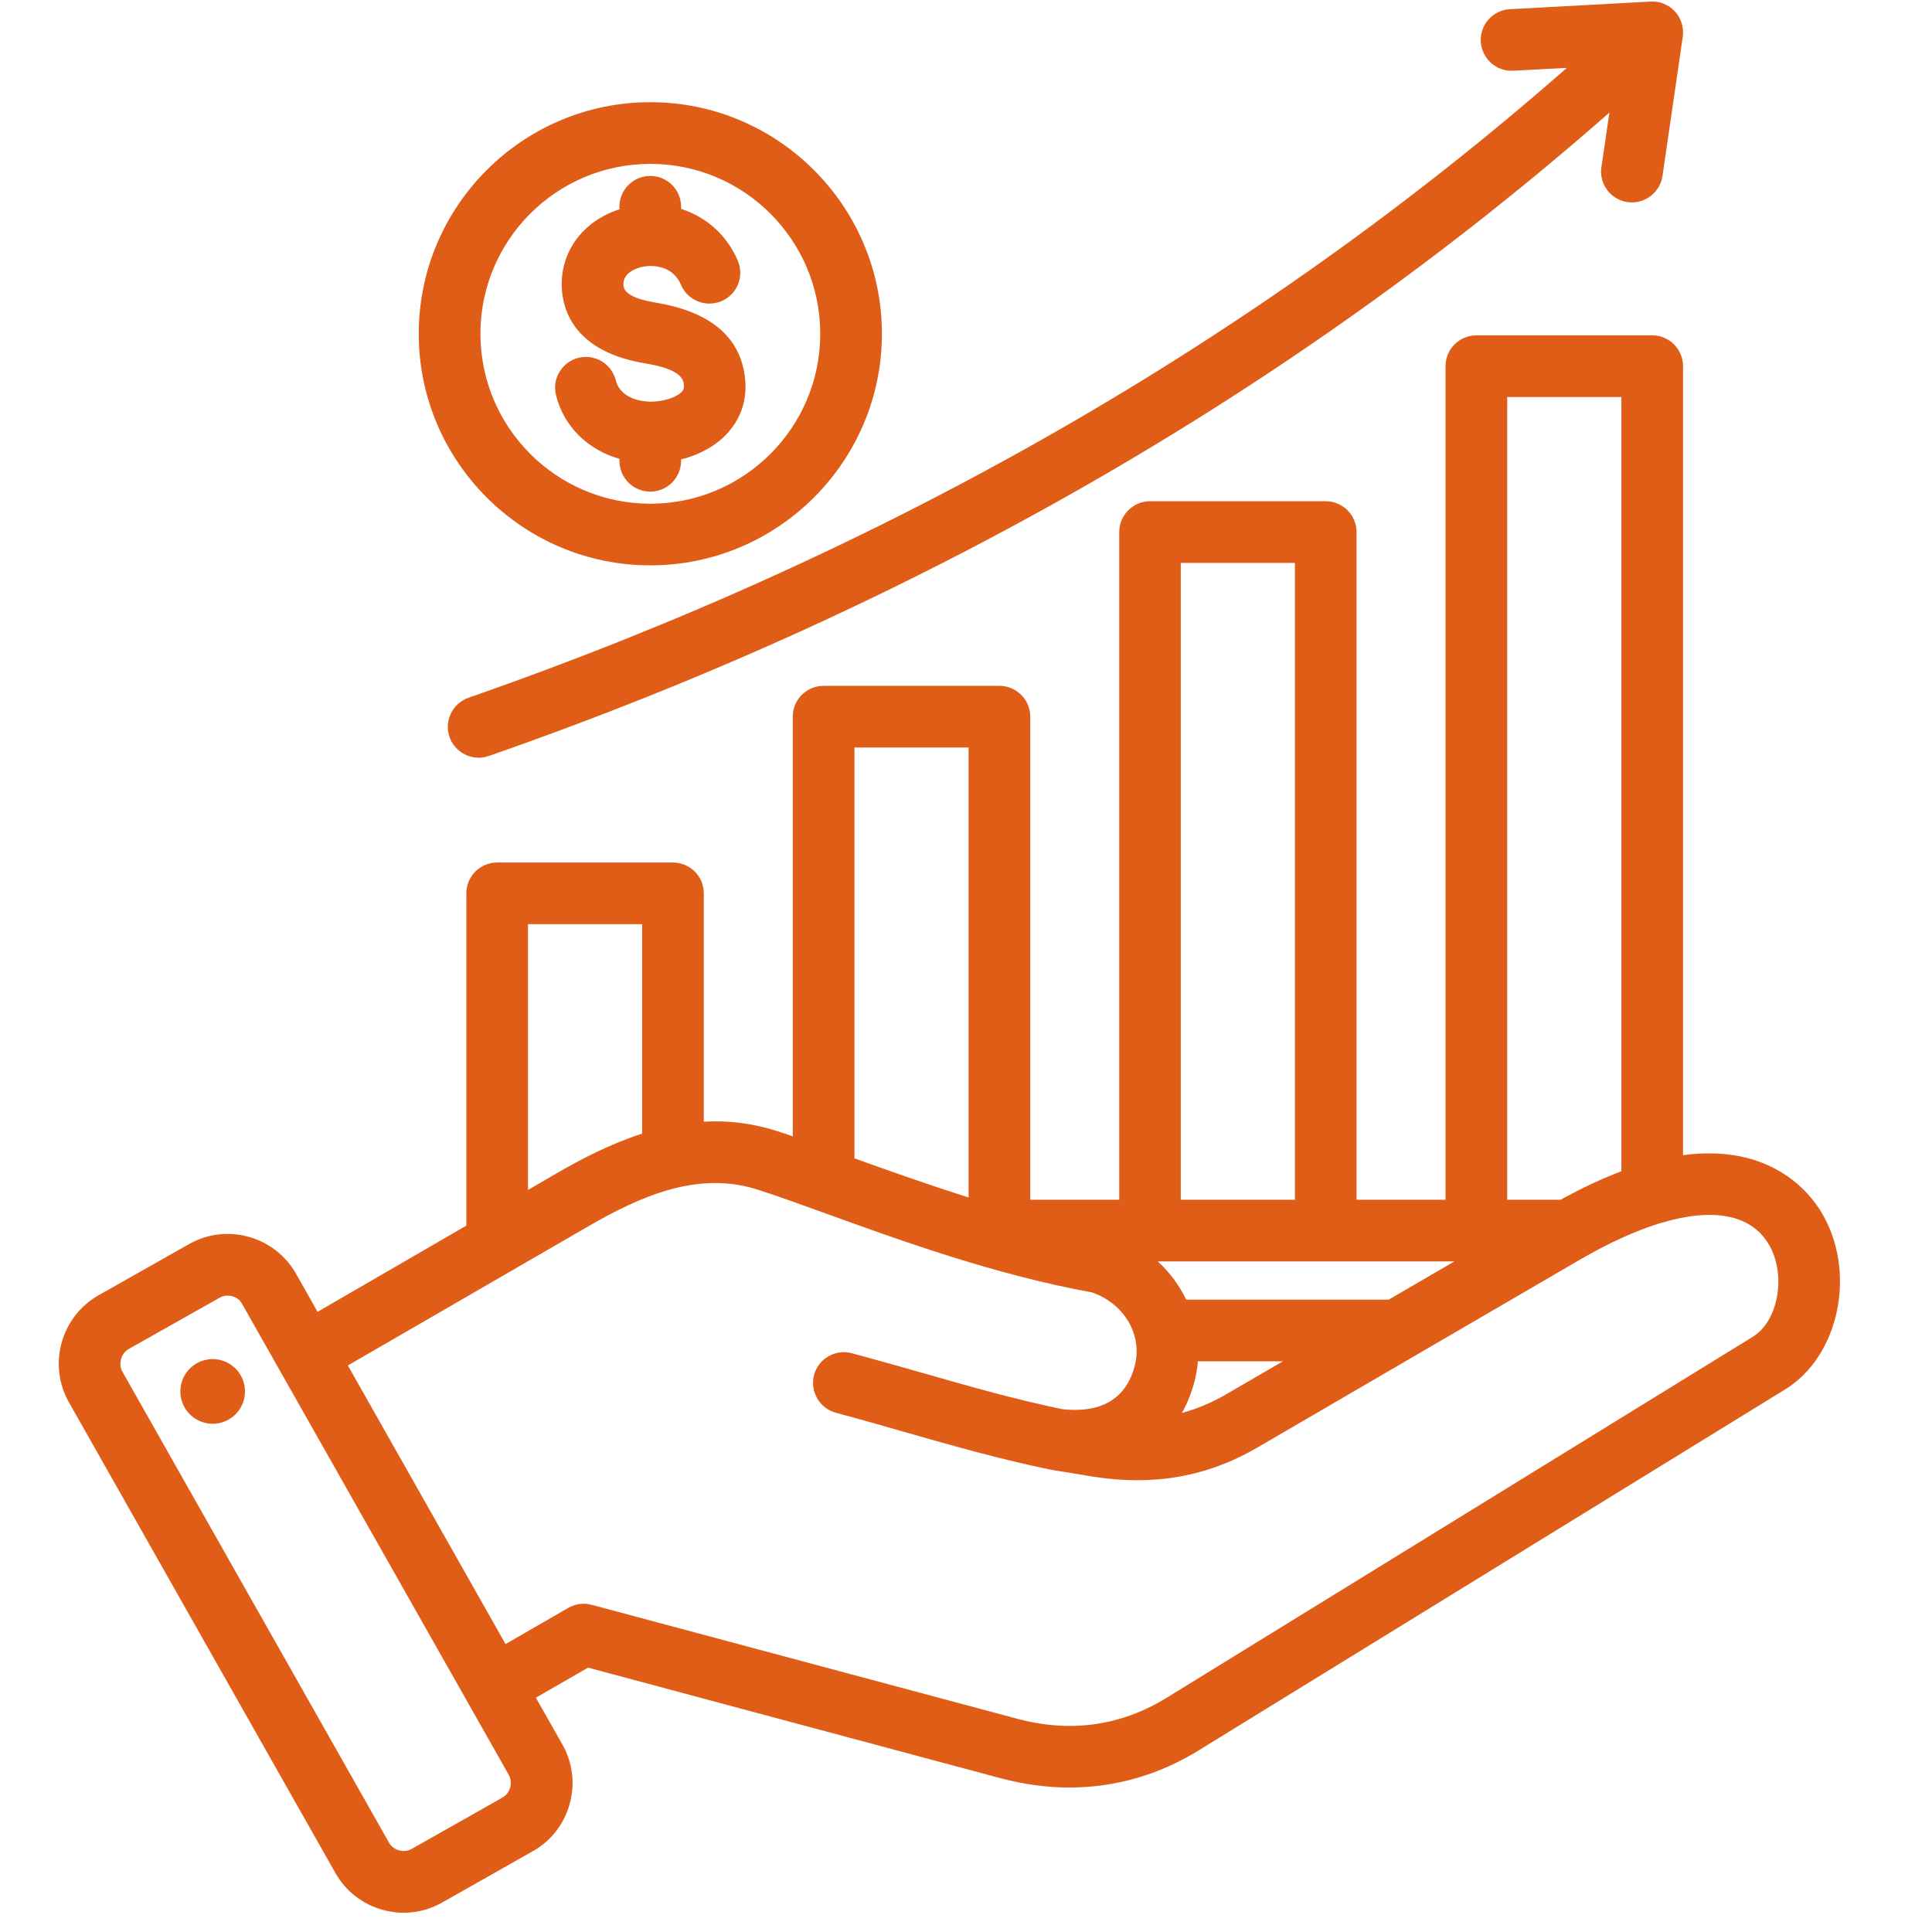 <svg xmlns="http://www.w3.org/2000/svg" xmlns:xlink="http://www.w3.org/1999/xlink" width="70" viewBox="0 0 52.5 52.5" height="70" preserveAspectRatio="xMidYMid meet"><defs><clipPath id="01cc9f4dc2"><path d="M 1.527 0 L 50 0 L 50 52 L 1.527 52 Z M 1.527 0 " clip-rule="nonzero"></path></clipPath></defs><g clip-path="url(#01cc9f4dc2)"><path fill="#e05d17" d="M 40.238 1.129 C 40.215 0.668 40.57 0.273 41.031 0.25 L 44.852 0.043 C 45.102 0.027 45.348 0.129 45.516 0.312 C 45.684 0.496 45.762 0.75 45.727 1 L 45.176 4.785 C 45.113 5.199 44.754 5.5 44.348 5.5 C 44.305 5.5 44.266 5.5 44.227 5.492 C 43.766 5.426 43.449 5 43.516 4.543 L 43.734 3.059 C 35.133 10.617 24.902 16.496 13.281 20.543 C 13.191 20.574 13.098 20.59 13.008 20.59 C 12.66 20.59 12.336 20.371 12.215 20.027 C 12.062 19.59 12.297 19.113 12.73 18.961 C 24.121 14.992 34.152 9.238 42.578 1.844 L 41.121 1.922 C 40.66 1.949 40.266 1.594 40.238 1.129 Z M 48.512 37.754 L 32.582 47.559 C 31.492 48.234 30.297 48.574 29.059 48.574 C 28.445 48.574 27.824 48.488 27.199 48.324 L 15.98 45.316 L 14.562 46.133 L 15.281 47.402 C 15.562 47.898 15.633 48.473 15.48 49.02 C 15.328 49.57 14.973 50.027 14.477 50.305 L 12.016 51.699 C 11.691 51.883 11.332 51.977 10.973 51.977 C 10.781 51.977 10.586 51.949 10.398 51.898 C 9.848 51.746 9.391 51.387 9.113 50.895 L 1.871 38.102 C 1.594 37.609 1.523 37.035 1.676 36.484 C 1.828 35.938 2.184 35.48 2.676 35.199 L 5.141 33.805 C 5.633 33.527 6.207 33.457 6.758 33.609 C 7.305 33.762 7.762 34.117 8.043 34.609 L 8.629 35.648 L 12.672 33.305 L 12.672 24.273 C 12.672 23.812 13.047 23.438 13.512 23.438 L 18.285 23.438 C 18.75 23.438 19.125 23.812 19.125 24.273 L 19.125 30.48 C 19.77 30.445 20.434 30.516 21.121 30.738 C 21.258 30.781 21.398 30.828 21.543 30.879 L 21.543 19.473 C 21.543 19.012 21.918 18.637 22.379 18.637 L 27.156 18.637 C 27.621 18.637 27.996 19.012 27.996 19.473 L 27.996 32.602 L 30.414 32.602 L 30.414 14.461 C 30.414 13.996 30.789 13.621 31.25 13.621 L 36.027 13.621 C 36.488 13.621 36.863 13.996 36.863 14.461 L 36.863 32.602 L 39.281 32.602 L 39.281 9.949 C 39.281 9.488 39.656 9.113 40.121 9.113 L 44.898 9.113 C 45.359 9.113 45.734 9.488 45.734 9.949 L 45.734 31.391 C 48.109 31.07 49.168 32.395 49.496 32.945 C 50.461 34.551 49.988 36.844 48.512 37.754 Z M 40.957 32.602 L 42.406 32.602 C 43.004 32.273 43.551 32.02 44.059 31.828 L 44.059 10.789 L 40.957 10.789 Z M 32.117 38.395 C 32.527 38.285 32.926 38.117 33.316 37.891 L 34.863 36.992 L 32.551 36.992 C 32.535 37.184 32.504 37.375 32.453 37.562 C 32.371 37.867 32.258 38.145 32.117 38.395 Z M 39.523 34.277 L 31.461 34.277 C 31.785 34.574 32.047 34.93 32.234 35.316 L 37.738 35.316 Z M 32.086 32.602 L 35.188 32.602 L 35.188 15.297 L 32.086 15.297 Z M 23.219 20.312 L 23.219 31.477 C 24.164 31.816 25.215 32.191 26.32 32.539 L 26.32 20.312 Z M 14.348 32.336 L 15.105 31.895 C 15.828 31.477 16.613 31.074 17.449 30.805 L 17.449 25.113 L 14.348 25.113 Z M 13.824 48.227 L 6.582 35.438 C 6.504 35.293 6.379 35.242 6.309 35.223 C 6.277 35.215 6.234 35.207 6.184 35.207 C 6.121 35.207 6.043 35.219 5.965 35.266 L 3.5 36.656 C 3.289 36.777 3.207 37.062 3.328 37.277 L 10.57 50.07 C 10.648 50.211 10.777 50.262 10.844 50.281 C 10.914 50.301 11.047 50.32 11.188 50.242 L 13.652 48.848 C 13.793 48.77 13.844 48.641 13.863 48.574 C 13.883 48.504 13.902 48.367 13.824 48.227 Z M 48.059 33.805 C 47.578 33 46.547 32.812 45.156 33.227 C 45.145 33.23 45.137 33.23 45.125 33.234 C 44.469 33.434 43.734 33.766 42.938 34.227 L 34.16 39.34 C 32.801 40.129 31.34 40.387 29.695 40.125 L 28.602 39.945 C 28.598 39.945 28.594 39.945 28.586 39.941 C 28.582 39.941 28.574 39.941 28.57 39.941 C 27.203 39.66 25.938 39.301 24.598 38.918 C 23.988 38.742 23.355 38.562 22.715 38.391 C 22.27 38.27 22.004 37.812 22.121 37.363 C 22.242 36.918 22.703 36.652 23.148 36.773 C 23.805 36.949 24.441 37.129 25.059 37.305 C 26.355 37.676 27.582 38.027 28.871 38.293 C 29.609 38.375 30.535 38.238 30.832 37.129 C 31.059 36.289 30.562 35.434 29.68 35.121 C 27.043 34.641 24.508 33.723 22.465 32.984 C 21.754 32.727 21.141 32.504 20.605 32.332 C 18.969 31.801 17.398 32.504 15.945 33.348 L 9.453 37.105 L 13.738 44.676 L 15.445 43.691 C 15.637 43.582 15.863 43.551 16.078 43.609 L 27.633 46.703 C 29.086 47.094 30.457 46.902 31.707 46.133 L 47.633 36.324 C 48.332 35.895 48.551 34.621 48.059 33.805 Z M 5.652 36.941 C 5.172 37.012 4.84 37.457 4.91 37.938 C 4.98 38.418 5.426 38.75 5.906 38.68 C 6.387 38.609 6.719 38.164 6.648 37.684 C 6.578 37.203 6.133 36.871 5.652 36.941 Z M 11.379 9.07 C 11.379 5.602 14.203 2.777 17.672 2.777 C 21.141 2.777 23.965 5.602 23.965 9.07 C 23.965 12.539 21.141 15.363 17.672 15.363 C 14.203 15.363 11.379 12.539 11.379 9.07 Z M 13.055 9.07 C 13.055 11.617 15.125 13.688 17.672 13.688 C 20.219 13.688 22.289 11.617 22.289 9.07 C 22.289 6.523 20.219 4.453 17.672 4.453 C 15.125 4.453 13.055 6.523 13.055 9.07 Z M 17.723 10.914 C 17.332 10.922 16.844 10.777 16.734 10.336 C 16.621 9.887 16.168 9.613 15.719 9.723 C 15.27 9.836 14.996 10.293 15.109 10.738 C 15.32 11.59 15.973 12.223 16.832 12.469 L 16.832 12.52 C 16.832 12.984 17.207 13.359 17.672 13.359 C 18.133 13.359 18.508 12.984 18.508 12.52 L 18.508 12.484 C 19.035 12.352 19.496 12.09 19.801 11.734 C 20.16 11.32 20.312 10.805 20.242 10.246 C 20.109 9.148 19.293 8.465 17.812 8.223 C 17.246 8.129 16.949 7.969 16.941 7.746 C 16.922 7.398 17.32 7.281 17.441 7.254 C 17.734 7.188 18.285 7.215 18.504 7.738 C 18.684 8.164 19.176 8.363 19.602 8.184 C 20.027 8.008 20.23 7.516 20.051 7.09 C 19.758 6.391 19.191 5.895 18.508 5.676 L 18.508 5.617 C 18.508 5.156 18.133 4.781 17.672 4.781 C 17.207 4.781 16.832 5.156 16.832 5.617 L 16.832 5.688 C 15.84 6.008 15.219 6.84 15.266 7.828 C 15.297 8.457 15.633 9.562 17.539 9.875 C 18.531 10.039 18.566 10.324 18.582 10.449 C 18.594 10.559 18.566 10.602 18.535 10.637 C 18.402 10.789 18.062 10.906 17.723 10.914 Z M 17.723 10.914 " fill-opacity="1" fill-rule="nonzero"></path></g></svg>